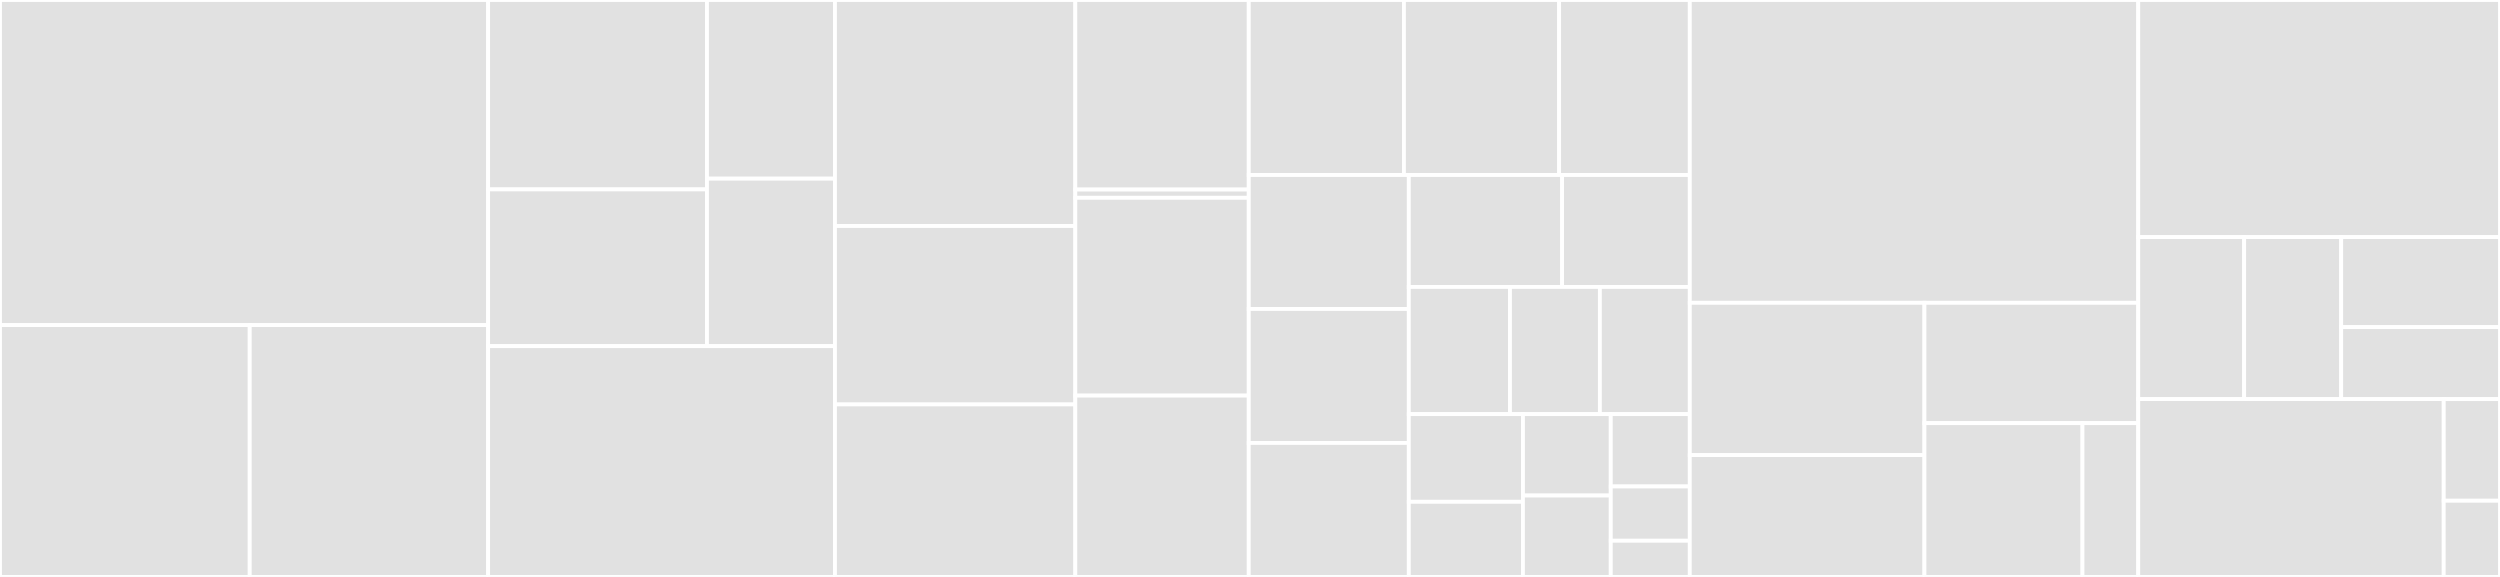 <svg baseProfile="full" width="650" height="150" viewBox="0 0 650 150" version="1.1"
xmlns="http://www.w3.org/2000/svg" xmlns:ev="http://www.w3.org/2001/xml-events"
xmlns:xlink="http://www.w3.org/1999/xlink">

<rect x="0" y="0" width="650" height="150" fill="#333333" stroke="none"/>

<style>rect.s{mask:url(#mask);}</style>
<defs>
  <pattern id="white" width="4" height="4" patternUnits="userSpaceOnUse" patternTransform="rotate(45)">
    <rect width="2" height="2" transform="translate(0,0)" fill="white"></rect>
  </pattern>
  <mask id="mask">
    <rect x="0" y="0" width="100%" height="100%" fill="url(#white)"></rect>
  </mask>
</defs>

<rect x="0" y="0" width="126.908" height="84.518" fill="#e1e1e1" stroke="white" stroke-width="1" class=" tooltipped" data-content="components/Reports/Reports.jsx"><title>components/Reports/Reports.jsx</title></rect>
<rect x="0" y="84.518" width="64.93" height="65.482" fill="#e1e1e1" stroke="white" stroke-width="1" class=" tooltipped" data-content="components/FileUpload/FileUpload.jsx"><title>components/FileUpload/FileUpload.jsx</title></rect>
<rect x="64.93" y="84.518" width="61.978" height="65.482" fill="#e1e1e1" stroke="white" stroke-width="1" class=" tooltipped" data-content="components/FileUpload/utils.jsx"><title>components/FileUpload/utils.jsx</title></rect>
<rect x="126.908" y="0" width="56.905" height="49.245" fill="#e1e1e1" stroke="white" stroke-width="1" class=" tooltipped" data-content="components/SubmissionHistory/helpers.jsx"><title>components/SubmissionHistory/helpers.jsx</title></rect>
<rect x="126.908" y="49.245" width="56.905" height="40.755" fill="#e1e1e1" stroke="white" stroke-width="1" class=" tooltipped" data-content="components/SubmissionHistory/SubmissionHistory.jsx"><title>components/SubmissionHistory/SubmissionHistory.jsx</title></rect>
<rect x="183.812" y="0" width="33.284" height="46.452" fill="#e1e1e1" stroke="white" stroke-width="1" class=" tooltipped" data-content="components/SubmissionHistory/CaseAggregatesTable.jsx"><title>components/SubmissionHistory/CaseAggregatesTable.jsx</title></rect>
<rect x="183.812" y="46.452" width="33.284" height="43.548" fill="#e1e1e1" stroke="white" stroke-width="1" class=" tooltipped" data-content="components/SubmissionHistory/TotalAggregatesTable.jsx"><title>components/SubmissionHistory/TotalAggregatesTable.jsx</title></rect>
<rect x="126.908" y="90" width="90.188" height="60.0" fill="#e1e1e1" stroke="white" stroke-width="1" class=" tooltipped" data-content="components/Home/Home.jsx"><title>components/Home/Home.jsx</title></rect>
<rect x="217.096" y="0" width="62.488" height="58.763" fill="#e1e1e1" stroke="white" stroke-width="1" class=" tooltipped" data-content="components/IdleTimer/IdleTimer.jsx"><title>components/IdleTimer/IdleTimer.jsx</title></rect>
<rect x="217.096" y="58.763" width="62.488" height="46.392" fill="#e1e1e1" stroke="white" stroke-width="1" class=" tooltipped" data-content="components/UploadReport/UploadReport.jsx"><title>components/UploadReport/UploadReport.jsx</title></rect>
<rect x="217.096" y="105.155" width="62.488" height="44.845" fill="#e1e1e1" stroke="white" stroke-width="1" class=" tooltipped" data-content="components/Modal/Modal.jsx"><title>components/Modal/Modal.jsx</title></rect>
<rect x="279.584" y="0" width="45.094" height="49.286" fill="#e1e1e1" stroke="white" stroke-width="1" class=" tooltipped" data-content="components/Header/Header.jsx"><title>components/Header/Header.jsx</title></rect>
<rect x="279.584" y="49.286" width="45.094" height="2.143" fill="#e1e1e1" stroke="white" stroke-width="1" class=" tooltipped" data-content="components/Header/developer_permissions.js"><title>components/Header/developer_permissions.js</title></rect>
<rect x="279.584" y="51.429" width="45.094" height="51.429" fill="#e1e1e1" stroke="white" stroke-width="1" class=" tooltipped" data-content="components/SplashPage/SplashPage.jsx"><title>components/SplashPage/SplashPage.jsx</title></rect>
<rect x="279.584" y="102.857" width="45.094" height="47.143" fill="#e1e1e1" stroke="white" stroke-width="1" class=" tooltipped" data-content="components/STTComboBox/STTComboBox.jsx"><title>components/STTComboBox/STTComboBox.jsx</title></rect>
<rect x="324.678" y="0" width="40.346" height="45.506" fill="#e1e1e1" stroke="white" stroke-width="1" class=" tooltipped" data-content="components/ComboBox/ComboBox.jsx"><title>components/ComboBox/ComboBox.jsx</title></rect>
<rect x="365.024" y="0" width="40.346" height="45.506" fill="#e1e1e1" stroke="white" stroke-width="1" class=" tooltipped" data-content="components/Paginator/Paginator.jsx"><title>components/Paginator/Paginator.jsx</title></rect>
<rect x="405.37" y="0" width="33.976" height="45.506" fill="#e1e1e1" stroke="white" stroke-width="1" class=" tooltipped" data-content="components/PermissionGuard/PermissionGuard.jsx"><title>components/PermissionGuard/PermissionGuard.jsx</title></rect>
<rect x="324.678" y="45.506" width="41.613" height="34.831" fill="#e1e1e1" stroke="white" stroke-width="1" class=" tooltipped" data-content="components/LoginCallback/LoginCallback.jsx"><title>components/LoginCallback/LoginCallback.jsx</title></rect>
<rect x="324.678" y="80.337" width="41.613" height="34.831" fill="#e1e1e1" stroke="white" stroke-width="1" class=" tooltipped" data-content="components/PrivateRoute/PrivateRoute.js"><title>components/PrivateRoute/PrivateRoute.js</title></rect>
<rect x="324.678" y="115.169" width="41.613" height="34.831" fill="#e1e1e1" stroke="white" stroke-width="1" class=" tooltipped" data-content="components/Profile/Profile.jsx"><title>components/Profile/Profile.jsx</title></rect>
<rect x="366.291" y="45.506" width="39.848" height="29.1" fill="#e1e1e1" stroke="white" stroke-width="1" class=" tooltipped" data-content="components/SiteMap/SiteMap.jsx"><title>components/SiteMap/SiteMap.jsx</title></rect>
<rect x="406.139" y="45.506" width="33.207" height="29.1" fill="#e1e1e1" stroke="white" stroke-width="1" class=" tooltipped" data-content="components/GovBanner/GovBanner.jsx"><title>components/GovBanner/GovBanner.jsx</title></rect>
<rect x="366.291" y="74.605" width="26.3" height="33.068" fill="#e1e1e1" stroke="white" stroke-width="1" class=" tooltipped" data-content="components/Alert/Alert.jsx"><title>components/Alert/Alert.jsx</title></rect>
<rect x="392.591" y="74.605" width="23.377" height="33.068" fill="#e1e1e1" stroke="white" stroke-width="1" class=" tooltipped" data-content="components/Button/Button.jsx"><title>components/Button/Button.jsx</title></rect>
<rect x="415.968" y="74.605" width="23.377" height="33.068" fill="#e1e1e1" stroke="white" stroke-width="1" class=" tooltipped" data-content="components/FormGroup/FormGroup.jsx"><title>components/FormGroup/FormGroup.jsx</title></rect>
<rect x="366.291" y="107.673" width="29.678" height="22.791" fill="#e1e1e1" stroke="white" stroke-width="1" class=" tooltipped" data-content="components/SegmentedControl/SegmentedControl.jsx"><title>components/SegmentedControl/SegmentedControl.jsx</title></rect>
<rect x="366.291" y="130.465" width="29.678" height="19.535" fill="#e1e1e1" stroke="white" stroke-width="1" class=" tooltipped" data-content="components/PrivateTemplate/PrivateTemplate.jsx"><title>components/PrivateTemplate/PrivateTemplate.jsx</title></rect>
<rect x="395.97" y="107.673" width="22.83" height="21.163" fill="#e1e1e1" stroke="white" stroke-width="1" class=" tooltipped" data-content="components/NoMatch/NoMatch.jsx"><title>components/NoMatch/NoMatch.jsx</title></rect>
<rect x="395.97" y="128.837" width="22.83" height="21.163" fill="#e1e1e1" stroke="white" stroke-width="1" class=" tooltipped" data-content="components/Routes/Routes.js"><title>components/Routes/Routes.js</title></rect>
<rect x="418.799" y="107.673" width="20.547" height="18.812" fill="#e1e1e1" stroke="white" stroke-width="1" class=" tooltipped" data-content="components/NavItem/NavItem.jsx"><title>components/NavItem/NavItem.jsx</title></rect>
<rect x="418.799" y="126.485" width="20.547" height="14.109" fill="#e1e1e1" stroke="white" stroke-width="1" class=" tooltipped" data-content="components/Footer/Footer.jsx"><title>components/Footer/Footer.jsx</title></rect>
<rect x="418.799" y="140.594" width="20.547" height="9.406" fill="#e1e1e1" stroke="white" stroke-width="1" class=" tooltipped" data-content="components/ResourceCards/ResourceCards.jsx"><title>components/ResourceCards/ResourceCards.jsx</title></rect>
<rect x="439.346" y="0" width="116.601" height="78.729" fill="#e1e1e1" stroke="white" stroke-width="1" class=" tooltipped" data-content="actions/reports.js"><title>actions/reports.js</title></rect>
<rect x="439.346" y="78.729" width="61.012" height="39.595" fill="#e1e1e1" stroke="white" stroke-width="1" class=" tooltipped" data-content="actions/createXLSReport.js"><title>actions/createXLSReport.js</title></rect>
<rect x="439.346" y="118.324" width="61.012" height="31.676" fill="#e1e1e1" stroke="white" stroke-width="1" class=" tooltipped" data-content="actions/auth.js"><title>actions/auth.js</title></rect>
<rect x="500.358" y="78.729" width="55.589" height="31.29" fill="#e1e1e1" stroke="white" stroke-width="1" class=" tooltipped" data-content="actions/sttList.js"><title>actions/sttList.js</title></rect>
<rect x="500.358" y="110.019" width="41.087" height="39.981" fill="#e1e1e1" stroke="white" stroke-width="1" class=" tooltipped" data-content="actions/requestAccess.js"><title>actions/requestAccess.js</title></rect>
<rect x="541.445" y="110.019" width="14.501" height="39.981" fill="#e1e1e1" stroke="white" stroke-width="1" class=" tooltipped" data-content="actions/alert.js"><title>actions/alert.js</title></rect>
<rect x="555.946" y="0" width="94.054" height="61.644" fill="#e1e1e1" stroke="white" stroke-width="1" class=" tooltipped" data-content="reducers/reports.js"><title>reducers/reports.js</title></rect>
<rect x="555.946" y="61.644" width="27.528" height="42.123" fill="#e1e1e1" stroke="white" stroke-width="1" class=" tooltipped" data-content="reducers/auth.js"><title>reducers/auth.js</title></rect>
<rect x="583.474" y="61.644" width="25.234" height="42.123" fill="#e1e1e1" stroke="white" stroke-width="1" class=" tooltipped" data-content="reducers/sttList.js"><title>reducers/sttList.js</title></rect>
<rect x="608.708" y="61.644" width="41.292" height="23.402" fill="#e1e1e1" stroke="white" stroke-width="1" class=" tooltipped" data-content="reducers/requestAccess.js"><title>reducers/requestAccess.js</title></rect>
<rect x="608.708" y="85.046" width="41.292" height="18.721" fill="#e1e1e1" stroke="white" stroke-width="1" class=" tooltipped" data-content="reducers/alert.js"><title>reducers/alert.js</title></rect>
<rect x="555.946" y="103.767" width="79.423" height="46.233" fill="#e1e1e1" stroke="white" stroke-width="1" class=" tooltipped" data-content="selectors/auth.js"><title>selectors/auth.js</title></rect>
<rect x="635.369" y="103.767" width="14.631" height="26.419" fill="#e1e1e1" stroke="white" stroke-width="1" class=" tooltipped" data-content="mirage.data.js"><title>mirage.data.js</title></rect>
<rect x="635.369" y="130.186" width="14.631" height="19.814" fill="#e1e1e1" stroke="white" stroke-width="1" class=" tooltipped" data-content="App.js"><title>App.js</title></rect>
</svg>